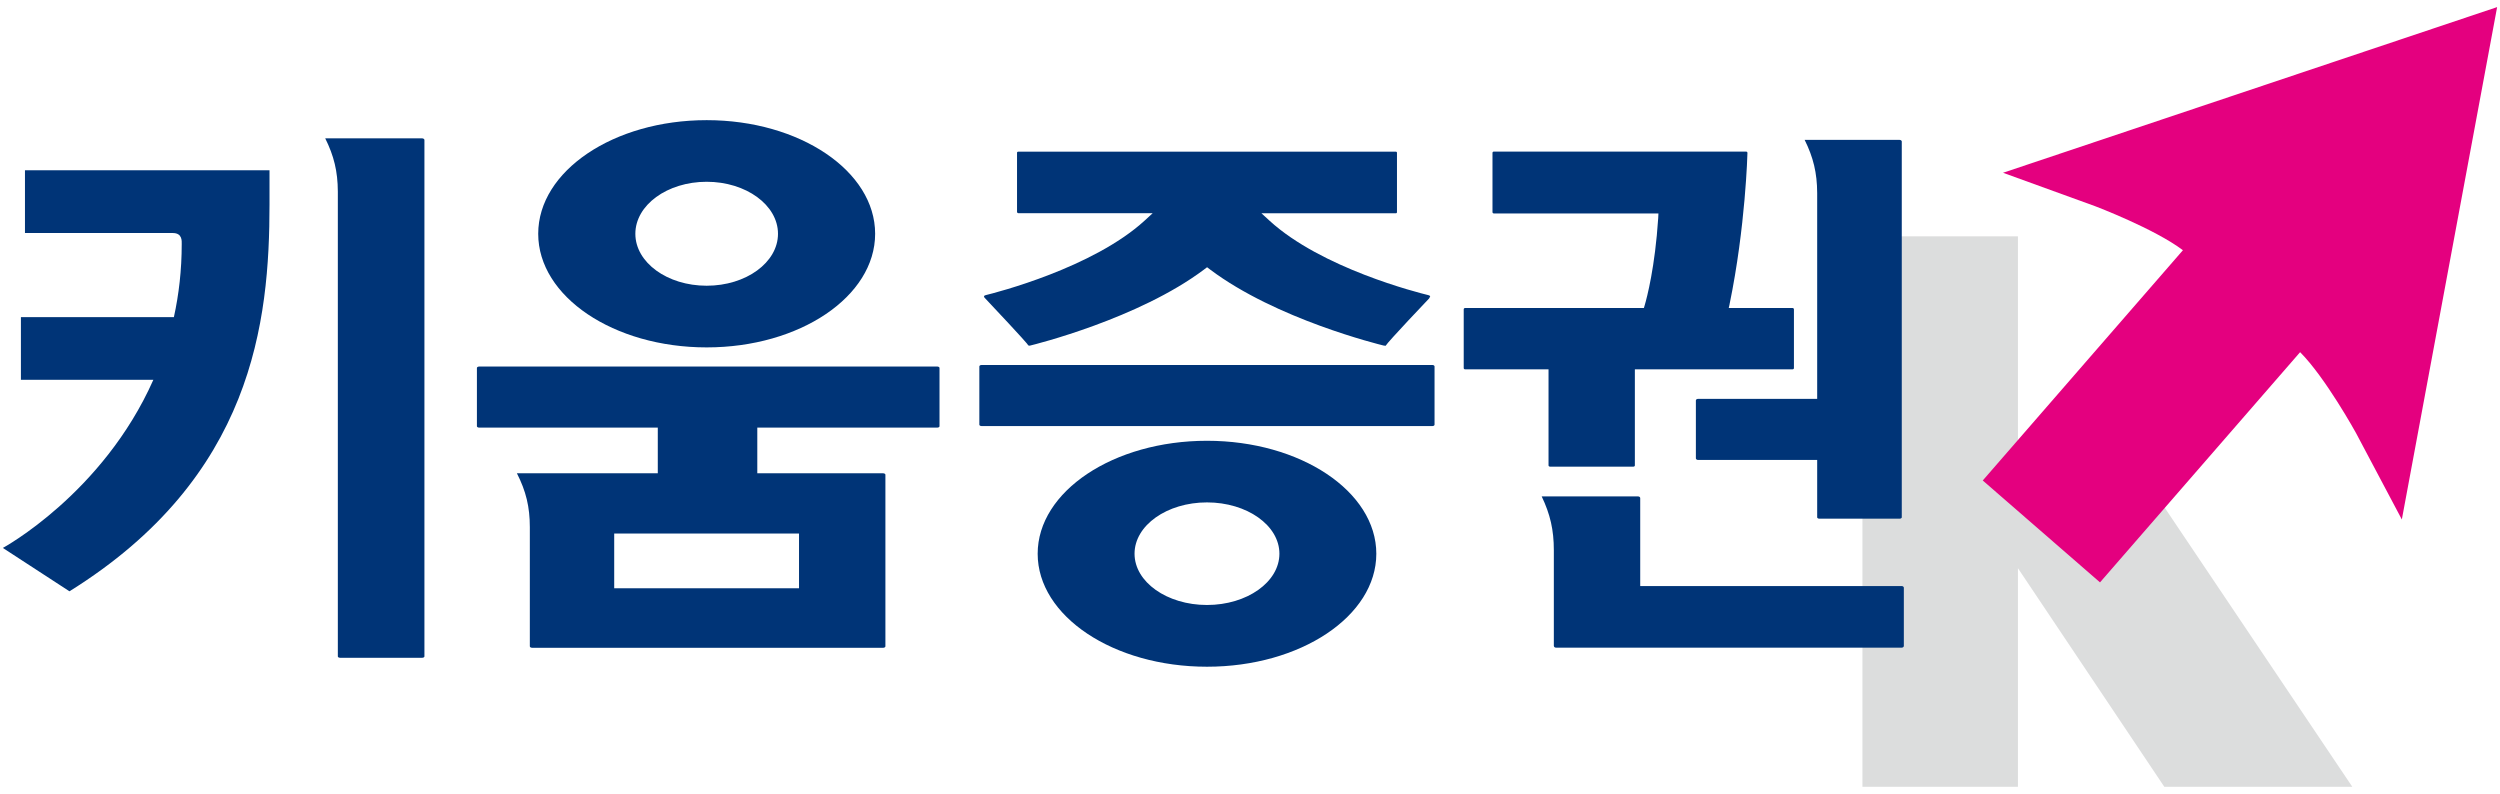 <svg width="148" height="47" viewBox="0 0 148 47" fill="none" xmlns="http://www.w3.org/2000/svg">
<g clip-path="url(#clip0_65_6979)">
<path d="M110.256 13.99H119.462V29.481H127.763L139.257 46.579H128.128L119.462 33.638V46.579H110.256V13.99Z" fill="#DCDDDD"/>
<path d="M147.83 0.42L142.189 30.753L139.469 25.623C139.469 25.623 137.657 22.337 136.166 20.849L124.32 34.477L117.379 28.445L129.229 14.813C127.545 13.54 124.038 12.209 124.038 12.209L118.579 10.228L147.83 0.42Z" fill="#E4007F"/>
<path d="M20 11.334C19.994 10.15 19.77 9.228 19.254 8.191H24.998C25.069 8.191 25.126 8.243 25.126 8.284V38.86C25.126 38.899 25.072 38.94 24.998 38.94H20.128C20.051 38.94 20 38.899 20 38.86V11.334Z" fill="#003477"/>
<path d="M1.478 10.083V13.795H10.227C10.803 13.795 10.758 14.275 10.758 14.448C10.758 15.994 10.589 17.434 10.294 18.774H1.238V22.486H9.078C6.089 29.226 0.169 32.438 0.169 32.438L4.112 35.005C14.985 28.237 15.955 19.04 15.955 12.086V10.08H1.478V10.083Z" fill="#003477"/>
<path d="M55.488 21.699H28.368C28.291 21.699 28.233 21.741 28.233 21.782V25.235C28.233 25.274 28.288 25.315 28.368 25.315H38.941V28.019H30.601C31.139 29.075 31.366 30.01 31.366 31.206V38.262C31.366 38.31 31.427 38.349 31.504 38.349H52.281C52.355 38.349 52.416 38.31 52.416 38.262V28.102C52.416 28.058 52.355 28.019 52.281 28.019H44.832V25.315H55.488C55.558 25.315 55.619 25.277 55.619 25.235V21.782C55.619 21.738 55.558 21.699 55.488 21.699ZM47.302 31.587V34.826H36.361V31.587H47.302Z" fill="#003477"/>
<path d="M88.355 12.56V9.046C88.355 9.005 88.393 8.973 88.438 8.973H103.363C103.411 8.973 103.449 9.008 103.449 9.049C103.449 9.091 103.337 13.424 102.393 17.997L102.384 18.048L102.342 18.233H106.115C106.16 18.233 106.201 18.269 106.201 18.31V21.792C106.201 21.834 106.163 21.866 106.115 21.866H96.784V27.552C96.784 27.593 96.748 27.625 96.7 27.625H91.76C91.712 27.625 91.673 27.593 91.673 27.552V21.866H86.736C86.691 21.866 86.652 21.83 86.652 21.792V18.31C86.652 18.269 86.691 18.233 86.736 18.233H97.318L97.363 18.083C97.504 17.603 97.977 15.805 98.166 12.909C98.166 12.905 98.179 12.637 98.179 12.637H97.996H88.438C88.393 12.637 88.355 12.601 88.355 12.56Z" fill="#003477"/>
<path d="M91.987 38.242V32.572C91.987 31.375 91.773 30.444 91.267 29.385C91.491 29.385 96.973 29.388 96.973 29.388C97.043 29.388 97.101 29.43 97.101 29.487V34.694H112.579C112.646 34.694 112.707 34.738 112.707 34.79V38.242C112.707 38.297 112.649 38.342 112.579 38.342H92.118C92.048 38.342 91.99 38.297 91.99 38.242H91.987Z" fill="#003477"/>
<path d="M112.457 8.281C112.524 8.281 112.585 8.332 112.585 8.371V30.627C112.585 30.665 112.531 30.707 112.457 30.707H107.705C107.632 30.707 107.577 30.665 107.577 30.627V27.229H100.524C100.454 27.229 100.396 27.184 100.396 27.133V23.705C100.396 23.654 100.454 23.613 100.524 23.613H107.577V11.424C107.571 10.236 107.35 9.318 106.835 8.281H112.457Z" fill="#003477"/>
<path d="M51.808 13.84C51.808 17.555 47.344 20.566 41.834 20.566C36.323 20.566 31.862 17.555 31.862 13.84C31.862 10.124 36.326 7.113 41.834 7.113C47.341 7.113 51.808 10.124 51.808 13.84ZM41.834 10.761C39.501 10.761 37.613 12.14 37.613 13.84C37.613 15.539 39.501 16.915 41.834 16.915C44.166 16.915 46.057 15.539 46.057 13.84C46.057 12.14 44.166 10.761 41.834 10.761Z" fill="#003477"/>
<path d="M60.208 12.562V9.043C60.208 9.007 60.24 8.979 60.278 8.979H82.633C82.672 8.979 82.701 9.007 82.701 9.043V12.562C82.701 12.598 82.672 12.627 82.633 12.627H74.678L75.152 13.062C78.224 15.874 83.926 17.321 84.566 17.474C84.618 17.491 84.662 17.519 84.669 17.532L84.611 17.66C84.602 17.666 82.144 20.255 82.029 20.47C82.029 20.466 82.019 20.476 81.901 20.454C81.654 20.393 75.552 18.898 71.641 15.958L71.459 15.82L71.277 15.958C67.408 18.866 61.245 20.396 60.986 20.457C60.906 20.47 60.899 20.47 60.851 20.415C60.832 20.38 60.758 20.249 58.266 17.602C58.282 17.625 58.249 17.532 58.249 17.532C58.256 17.513 58.307 17.484 58.346 17.474C58.986 17.318 64.704 15.855 67.763 13.059L68.24 12.62H60.285C60.246 12.62 60.214 12.591 60.214 12.556L60.208 12.562Z" fill="#003477"/>
<path d="M84.8 25.223C84.867 25.223 84.925 25.185 84.925 25.143V21.691C84.925 21.646 84.864 21.607 84.8 21.607H58.109C58.032 21.607 57.977 21.652 57.977 21.691V25.143C57.977 25.182 58.032 25.223 58.109 25.223H84.8Z" fill="#003477"/>
<path d="M81.478 32.782C81.478 36.474 76.992 39.47 71.453 39.47C65.913 39.47 61.43 36.474 61.43 32.782C61.43 29.089 65.92 26.094 71.453 26.094C76.985 26.094 81.478 29.089 81.478 32.782ZM71.453 29.742C69.085 29.742 67.165 31.102 67.165 32.779C67.165 34.455 69.085 35.815 71.453 35.815C73.821 35.815 75.741 34.455 75.741 32.779C75.741 31.102 73.821 29.742 71.453 29.742Z" fill="#003477"/>
</g>
<defs>
<clipPath id="clip0_65_6979">
<rect width="147.661" height="46.16" fill="white" transform="translate(0.169 0.42)"/>
</clipPath>
</defs>
</svg>
